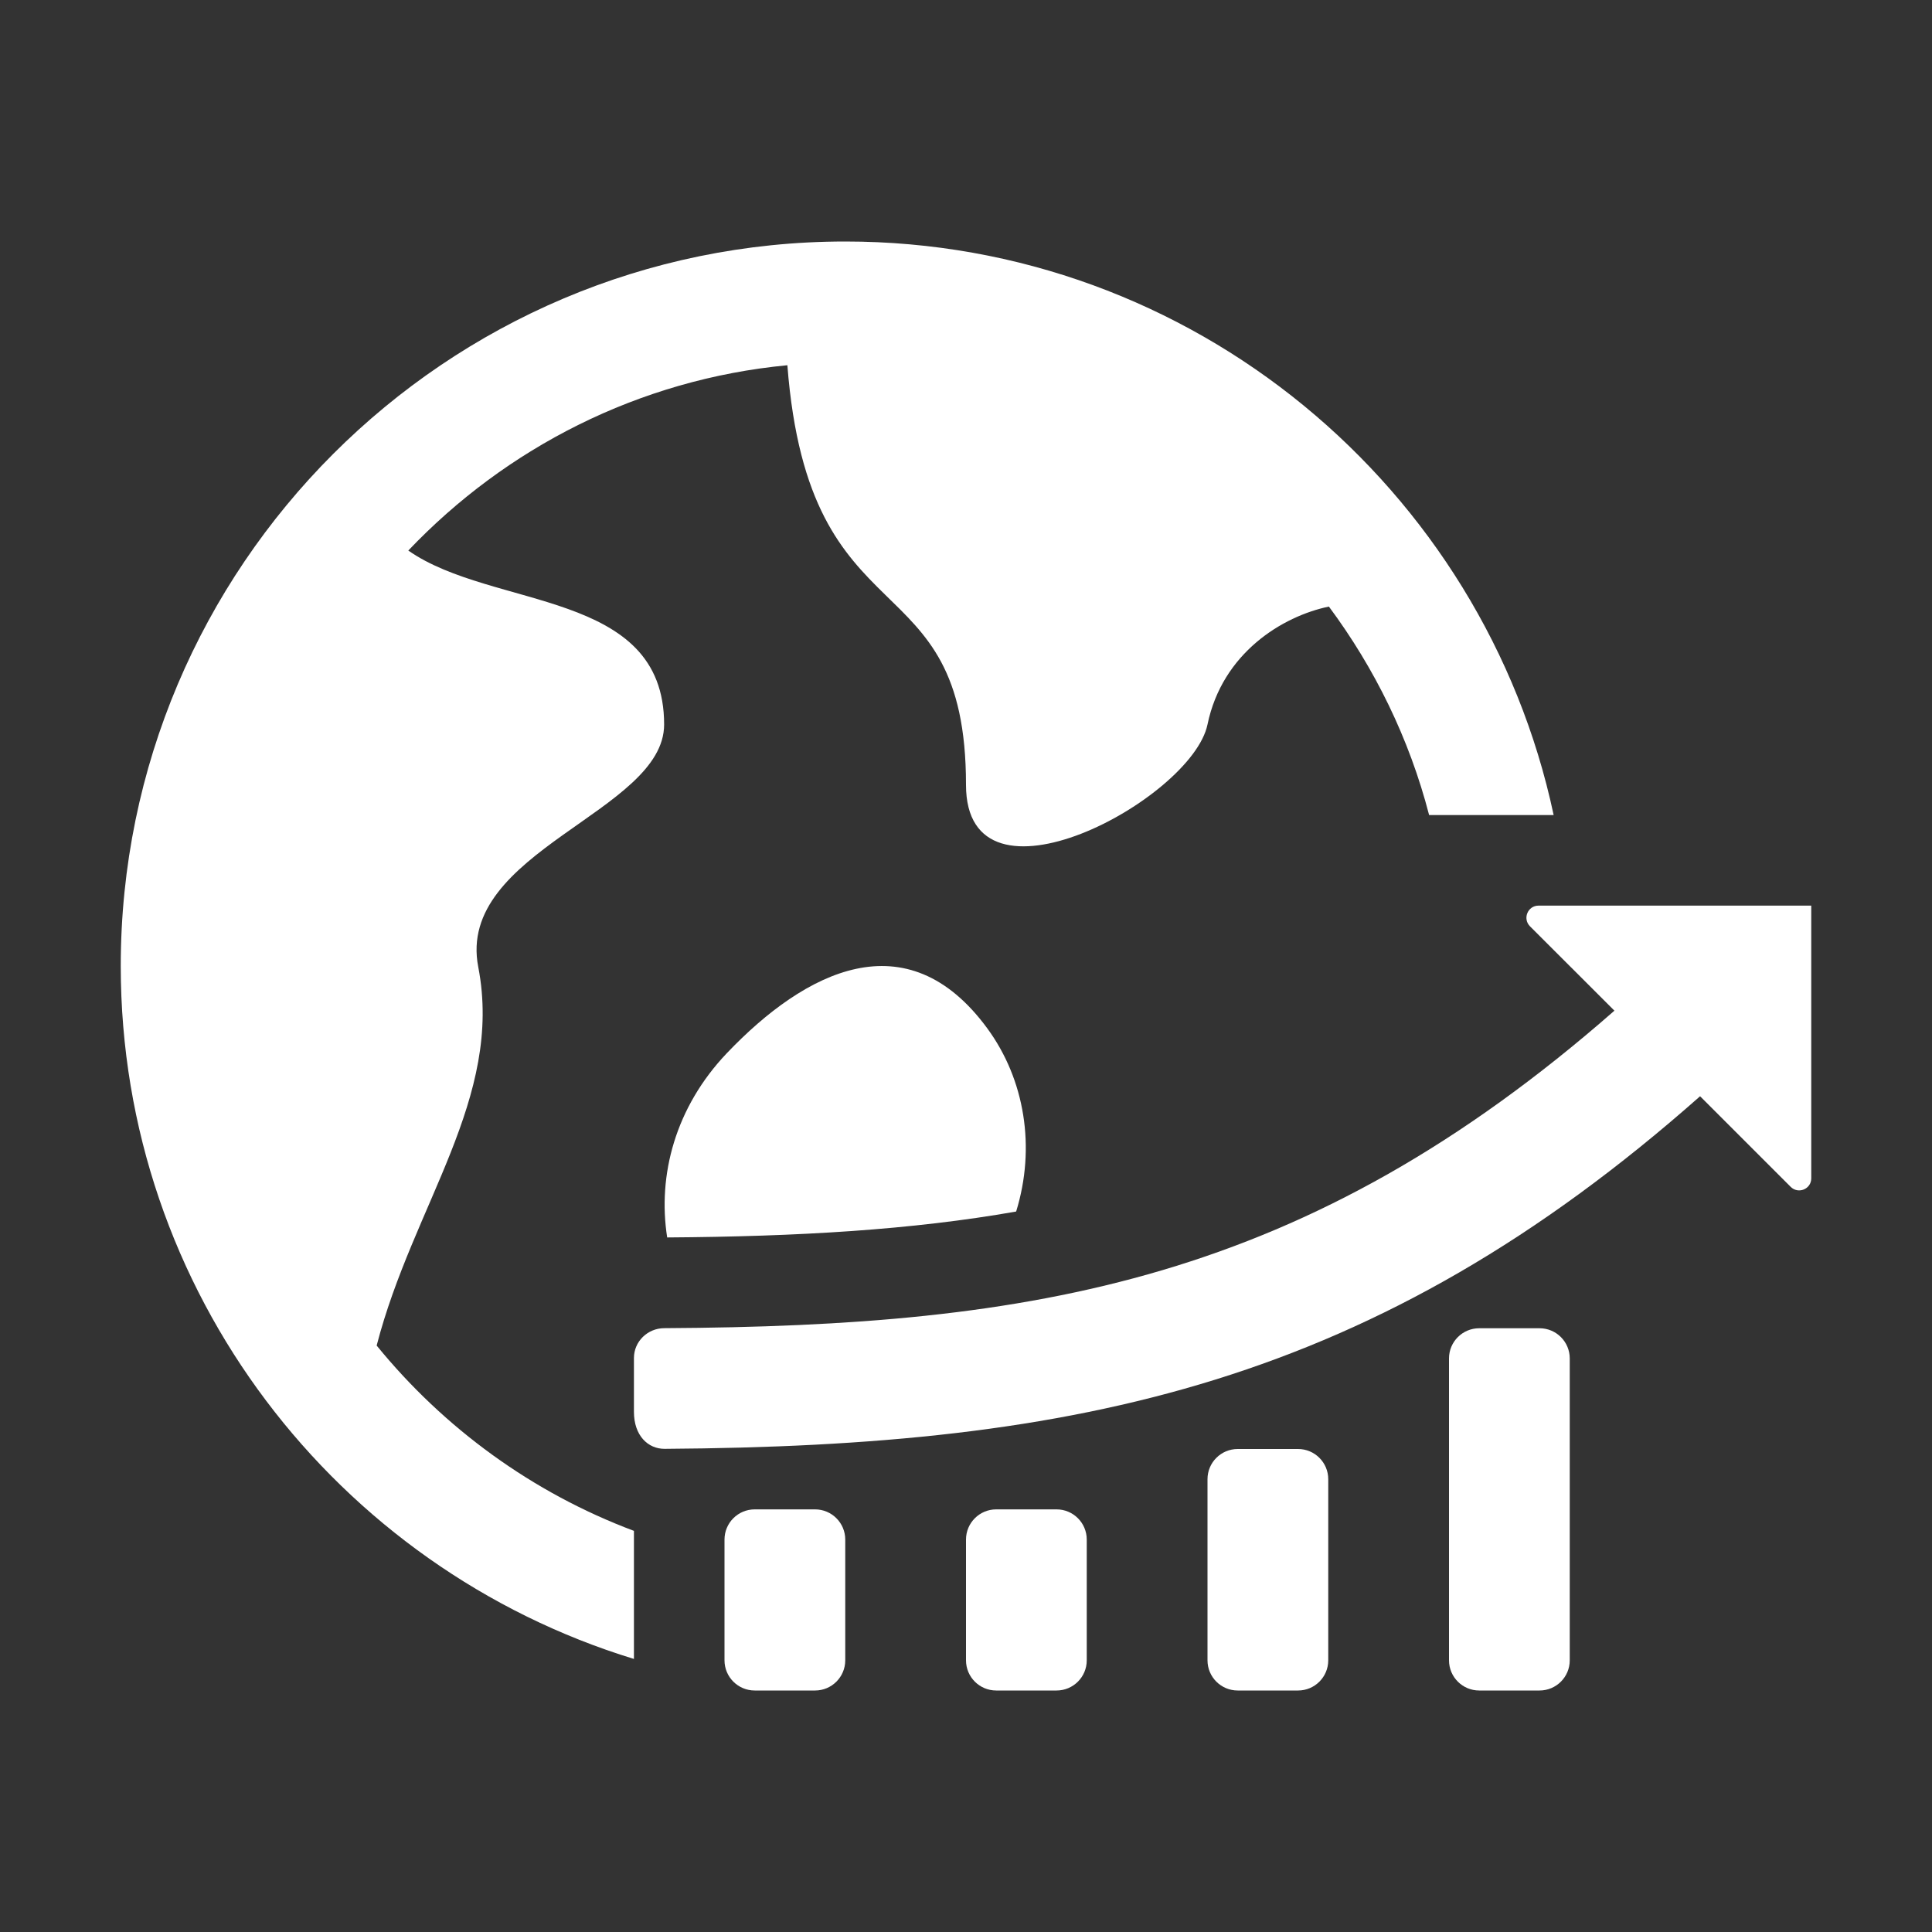 <svg width="24" height="24" viewBox="0 0 24 24" fill="none" xmlns="http://www.w3.org/2000/svg">
<rect x="0" y="0" width="24" height="24" fill="#333333" stroke="none"/>
<path d="M7.875 19.017V20.608C4.189 19.48 1.5 16.049 1.5 12C1.5 7.037 5.537 3 10.5 3C14.819 3 18.435 6.06 19.3 10.125H17.753C17.507 9.175 17.077 8.301 16.508 7.535C15.931 7.655 15.184 8.111 15 9C14.806 9.934 12 11.438 12 9.75C12 6.896 10.052 8.033 9.781 4.537C7.934 4.713 6.284 5.565 5.072 6.839C6.122 7.574 8.25 7.318 8.25 9C8.25 10.087 5.662 10.572 5.941 12.012C6.256 13.642 5.131 14.968 4.679 16.715C5.515 17.741 6.614 18.544 7.875 19.017Z" fill="white"/>
<path d="M19.5 16.875V20.625C19.5 20.832 19.332 21 19.125 21H18.375C18.168 21 18 20.832 18 20.625V16.875C18 16.668 18.168 16.5 18.375 16.5H19.125C19.332 16.5 19.5 16.668 19.5 16.875Z" fill="white"/>
<path d="M13.5 19.125V20.625C13.5 20.832 13.332 21 13.125 21H12.375C12.168 21 12 20.832 12 20.625V19.125C12 18.918 12.168 18.75 12.375 18.75H13.125C13.332 18.75 13.5 18.918 13.5 19.125Z" fill="white"/>
<path d="M16.5 18.375V20.625C16.5 20.832 16.332 21 16.125 21H15.375C15.168 21 15 20.832 15 20.625V18.375C15 18.168 15.168 18 15.375 18H16.125C16.332 18 16.5 18.168 16.5 18.375Z" fill="white"/>
<path d="M10.5 19.125V20.625C10.5 20.832 10.332 21 10.125 21H9.375C9.168 21 9 20.832 9 20.625V19.125C9 18.918 9.168 18.75 9.375 18.75H10.125C10.332 18.75 10.5 18.918 10.5 19.125Z" fill="white"/>
<path d="M12.264 12.774C12.732 13.412 12.868 14.255 12.623 15.05C11.329 15.278 9.915 15.361 8.288 15.372C8.167 14.6 8.388 13.756 9.03 13.082C10.004 12.061 11.265 11.413 12.264 12.774Z" fill="white"/>
<path d="M22.5 11.25V14.638C22.5 14.771 22.339 14.838 22.244 14.743L21.119 13.618C17.073 17.197 13.399 17.964 8.258 17.998C8.049 18 7.875 17.832 7.875 17.539V16.87C7.875 16.664 8.045 16.5 8.251 16.499C12.851 16.473 16.216 15.919 20.055 12.555L19.006 11.507C18.911 11.411 18.979 11.25 19.112 11.25H22.5Z" fill="white"/>
</svg>
